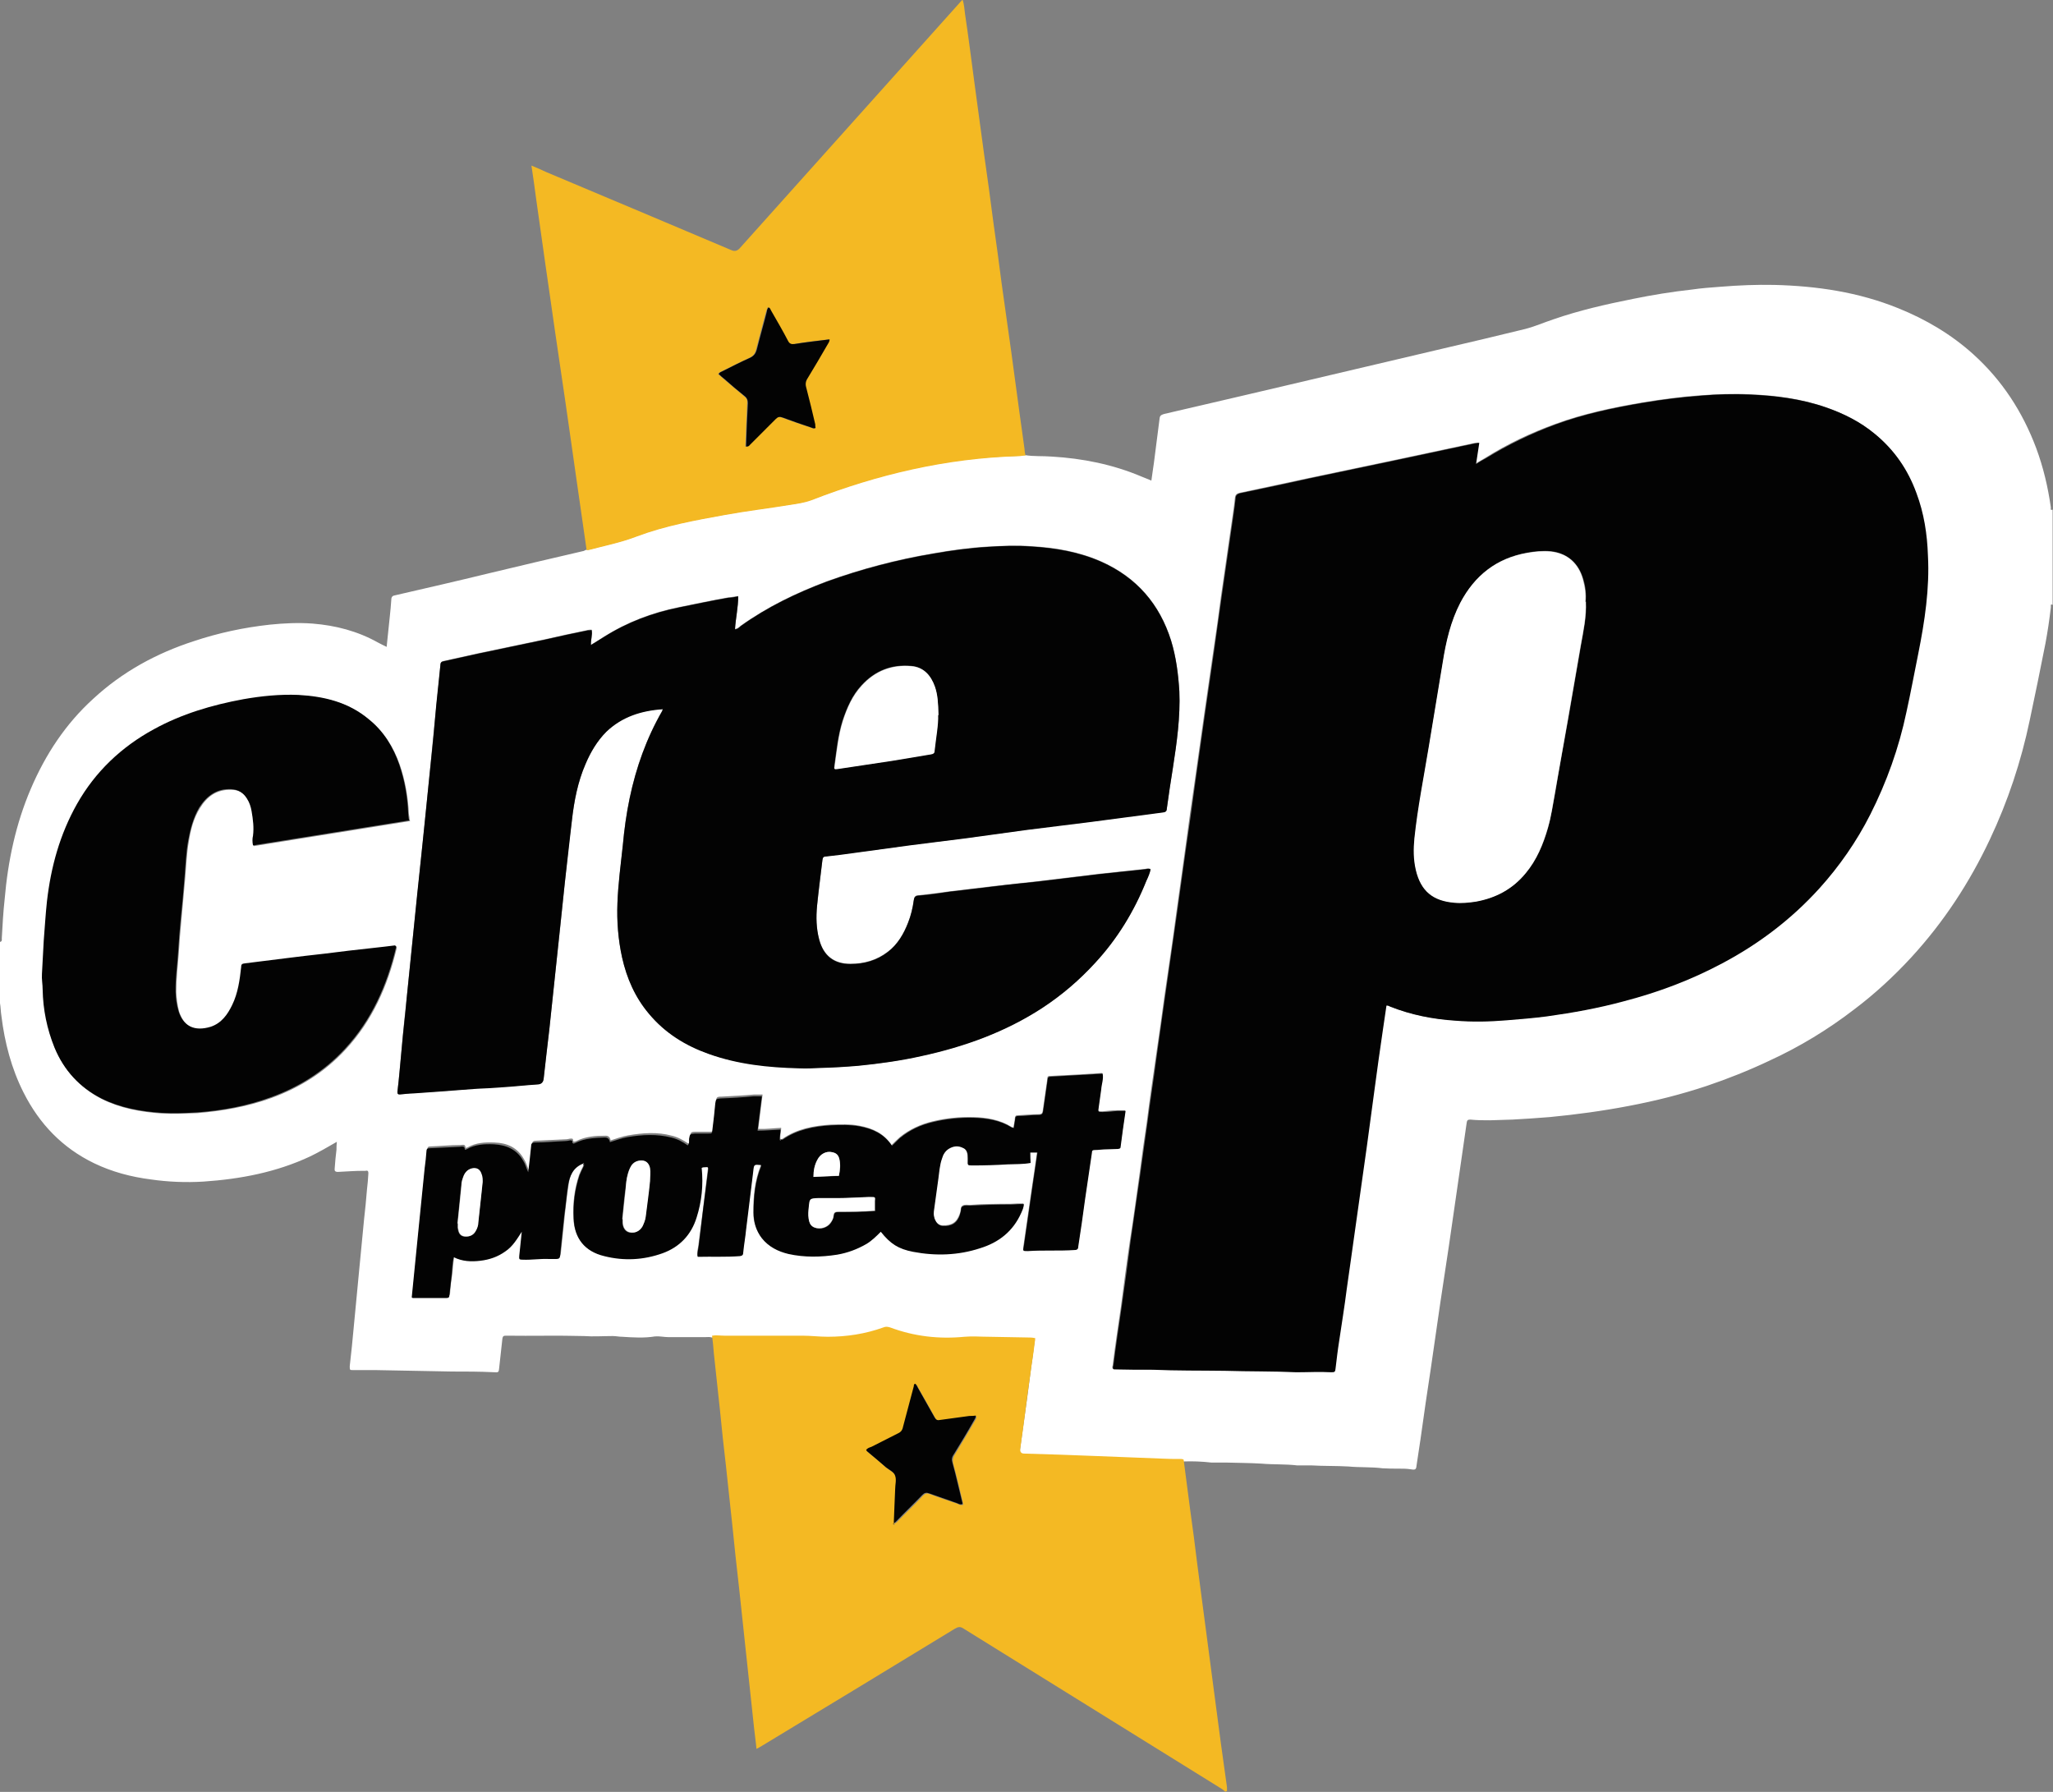 <?xml version="1.0" encoding="UTF-8"?><svg id="a" xmlns="http://www.w3.org/2000/svg" viewBox="0 0 57.29 50"><rect x="0" y="0" width="57.29" height="50" fill="#808080" stroke="none"/><path d="M0,26.27s.01.03.03,0c.03-.02.02-.05.02-.09.02-.36.04-.73.08-1.09.09-1.06.31-2.1.73-3.08.41-.96.97-1.81,1.74-2.51.81-.75,1.76-1.27,2.81-1.61.69-.23,1.39-.38,2.12-.46.39-.04.8-.06,1.19-.03.64.05,1.26.21,1.83.53.08.04.15.08.24.12.01-.14.03-.26.04-.39.03-.31.07-.62.09-.93,0-.08.04-.11.11-.12.87-.2,1.74-.4,2.6-.61.88-.21,1.76-.42,2.63-.62.03,0,.07-.03.1-.04.01,0,.03,0,.05,0,.45-.12.91-.21,1.35-.38.79-.3,1.62-.45,2.46-.6.6-.11,1.2-.19,1.81-.28.2-.03.4-.06.6-.13,1.85-.72,3.77-1.18,5.76-1.23.07,0,.14-.02.22-.02.24.04.49.02.74.04.86.05,1.71.22,2.51.56.08.03.17.07.27.11.02-.17.05-.33.07-.49.05-.42.11-.83.16-1.25.01-.09.07-.1.13-.12.33-.08.66-.15.99-.23.83-.19,1.66-.39,2.48-.58,1.43-.34,2.86-.67,4.29-1.01.77-.18,1.54-.36,2.31-.55.27-.07.52-.18.79-.27.72-.25,1.47-.42,2.22-.57.54-.11,1.09-.2,1.64-.26.27-.04.55-.06.82-.08.5-.04.98-.06,1.48-.05,1.19.03,2.35.2,3.46.65.77.31,1.48.73,2.09,1.28.81.73,1.38,1.61,1.76,2.62.2.54.33,1.09.41,1.66,0,.03-.02.09.05.06v2.66s-.03-.03-.05,0c0,.02,0,.05,0,.07-.04.34-.09.68-.15,1-.14.72-.29,1.44-.44,2.15-.24,1.15-.61,2.26-1.11,3.32-.57,1.21-1.29,2.31-2.2,3.3-.48.52-1.01,1.01-1.58,1.44-.74.57-1.53,1.05-2.38,1.44-.57.27-1.15.5-1.74.7-.72.24-1.44.42-2.18.56-.73.14-1.47.24-2.2.31-.35.03-.7.05-1.04.07-.21.01-.42.01-.63.02-.18,0-.37,0-.55-.02-.07,0-.09.02-.1.08-.09.62-.18,1.25-.27,1.87-.08.53-.15,1.06-.23,1.59-.08.53-.16,1.06-.24,1.59-.09.6-.17,1.2-.26,1.8-.1.66-.2,1.33-.29,1.99-.04.24-.07.49-.11.73-.01.11-.03.13-.15.11-.12-.02-.23-.02-.35-.02-.15,0-.3,0-.45-.01-.31-.04-.64-.02-.95-.05-.34-.02-.69-.01-1.03-.03-.13,0-.27,0-.4,0-.33-.04-.66-.02-1-.05-.33-.02-.67-.02-1-.03-.13,0-.27,0-.4,0-.26-.03-.52-.04-.78-.03-.03-.02-.07-.02-.1-.02-.17,0-.34,0-.51-.01-.6-.02-1.19-.05-1.79-.07-.69-.03-1.37-.05-2.05-.07q-.12,0-.11-.13c.03-.22.06-.44.09-.65.08-.57.16-1.14.23-1.71.04-.24.06-.49.1-.73-.08-.02-.15-.02-.22-.02-.37,0-.73,0-1.1-.02-.22,0-.43-.01-.65,0-.72.07-1.41-.02-2.08-.26-.07-.02-.13-.03-.19,0-.5.18-1.02.26-1.55.26-.24,0-.47-.03-.71-.03-.72-.01-1.45,0-2.18,0-.11,0-.23-.02-.34,0-.05-.02-.11-.01-.17-.01h-1.04c-.12,0-.24-.03-.37-.02-.3.05-.62.03-.92.01-.09,0-.17-.02-.26-.02-.27,0-.54.02-.81,0-.72-.02-1.45,0-2.17-.01-.06,0-.09.01-.1.08-.03.27-.06.55-.09.82-.01.12-.02.13-.14.12-.4-.02-.79-.02-1.18-.02-.71-.01-1.41-.03-2.12-.04-.21,0-.42,0-.63,0-.1,0-.1,0-.1-.11.02-.18.04-.37.06-.55.06-.66.13-1.32.19-1.99.05-.52.1-1.04.15-1.56.03-.27.06-.55.08-.82.02-.15.03-.31.04-.46,0-.05-.01-.09-.08-.07-.02,0-.05,0-.08,0-.23,0-.46.02-.69.03-.08,0-.1-.03-.09-.1.01-.17.03-.35.05-.52,0-.07,0-.13.01-.22-.26.15-.5.29-.75.41-.94.44-1.94.63-2.97.7-.49.03-.99.01-1.47-.06-.55-.07-1.08-.21-1.58-.45-.89-.43-1.53-1.1-1.97-1.97-.34-.67-.53-1.4-.62-2.14-.02-.12-.02-.25-.04-.36,0-.03,0-.08-.06-.05v-1.63ZM16.27,32.45h0s0,.06,0,.09c-.04.08-.08.16-.11.24-.13.39-.18.79-.16,1.2.02.56.31.92.85,1.05.55.14,1.1.11,1.63-.08.48-.18.8-.52.95-1,.14-.44.18-.91.14-1.38.03-.02.07-.02.1-.02.09,0,.1,0,.08.09-.08.69-.17,1.39-.26,2.09-.01.1-.05.21-.03.32.4,0,.79,0,1.18-.02.07,0,.08-.04.09-.1.02-.21.06-.43.08-.64.07-.55.13-1.09.2-1.63.02-.19.02-.19.22-.17,0,0,0,.02,0,.03-.17.42-.21.85-.21,1.3,0,.26.07.5.23.71.19.24.45.37.74.44.45.1.91.09,1.36.02.29-.05.56-.14.82-.3.15-.09.27-.22.4-.34.27.34.48.48.9.56.63.12,1.26.1,1.87-.1.52-.16.92-.48,1.15-.99.03-.07.08-.15.07-.24-.12,0-.24,0-.36.01-.37,0-.75,0-1.12.03-.07,0-.16-.02-.22.02-.06.03-.04.12-.07.19,0,0,0,.03-.01.04-.08.24-.23.33-.48.32-.09,0-.16-.06-.2-.14-.04-.08-.06-.18-.05-.27.04-.29.07-.58.12-.87.03-.2.03-.41.11-.61.04-.1.09-.19.18-.26.13-.08.26-.1.4-.03.12.06.14.18.14.3v.06c0,.13-.02.14.14.13.32,0,.65-.02.97-.03.21,0,.43,0,.64-.04,0-.1,0-.19-.01-.29.07,0,.13,0,.2,0-.05.33-.09.65-.14.96-.08.55-.16,1.11-.24,1.66-.02.13-.02.14.11.13.44-.03.87,0,1.31-.03.08,0,.09-.04.1-.1.07-.44.13-.88.19-1.32.06-.43.13-.86.19-1.29,0-.04.01-.08.07-.08.12,0,.23-.03.35-.02.1,0,.2,0,.31-.01.03,0,.06,0,.07-.05.05-.33.09-.66.14-1.01-.09,0-.16,0-.23,0-.14,0-.27.02-.41.03-.13,0-.13,0-.11-.13.02-.16.05-.33.07-.5.01-.15.06-.29.04-.44-.48.03-.94.06-1.4.08-.13,0-.13,0-.14.12-.04.28-.08.55-.12.84-.01.08-.03.11-.12.11-.19,0-.38.02-.57.03-.06,0-.08.01-.09.08,0,.08-.03.17-.04.26-.03,0-.04,0-.06-.02-.32-.2-.69-.26-1.06-.27-.39-.01-.77.03-1.14.12-.33.08-.64.22-.91.44-.08.07-.15.14-.23.22-.22-.33-.53-.47-.9-.54-.26-.05-.53-.04-.8-.03-.48.03-.95.12-1.35.4-.02,0-.04.02-.05,0h0c-.02-.1.02-.2.02-.31-.22.01-.43.04-.64.03.04-.33.08-.63.12-.96-.08,0-.16,0-.23,0-.3.03-.61.04-.92.06-.13,0-.14.02-.15.14-.03.24-.05.49-.08.73-.01.11-.01.11-.12.11-.12,0-.25,0-.37,0-.13,0-.14.02-.16.14,0,.07.02.13-.04.19-.15-.1-.29-.18-.46-.22-.4-.11-.81-.08-1.22-.01-.17.03-.33.09-.49.14q-.02-.13-.14-.13c-.28,0-.56.02-.82.15-.05.02-.09.03-.09-.04,0-.03-.03-.03-.06-.03-.04,0-.09.02-.14.02-.28.01-.56.03-.84.04-.08,0-.1.04-.11.11-.02.23-.05.47-.08.72-.05-.12-.08-.23-.14-.32-.18-.32-.47-.45-.82-.46-.26-.01-.52,0-.76.14-.02,0-.05.02-.05,0,0-.11-.1-.07-.15-.07-.28,0-.56.03-.84.04-.06,0-.07.03-.08.09-.01.16-.03.31-.05.47-.06.59-.12,1.19-.18,1.79-.06.6-.12,1.21-.18,1.81.02,0,.03.02.04.02h.92c.06,0,.08-.02.09-.08.01-.18.03-.35.06-.52.02-.18.03-.35.06-.54.24.13.48.13.74.1.25-.03.48-.11.7-.26.2-.14.32-.35.46-.55-.02.23-.04.46-.07.67-.01.1,0,.11.1.11.24,0,.48-.04.72-.02.07,0,.14,0,.22,0,.07,0,.09-.03.1-.1.04-.38.08-.77.12-1.15.03-.26.06-.53.1-.79.04-.27.14-.51.42-.62ZM41.28,12.36s-.09,0-.13,0c-.7.15-1.4.3-2.11.45-.86.18-1.71.36-2.57.54-.62.13-1.24.27-1.87.4-.09.02-.13.05-.14.15-.03.29-.08.59-.12.88-.09.62-.18,1.25-.27,1.87-.06.48-.13.96-.2,1.43-.09.62-.18,1.24-.27,1.87-.09.61-.17,1.23-.26,1.84-.09.62-.18,1.24-.26,1.85-.09.63-.17,1.25-.26,1.87-.1.77-.22,1.54-.33,2.31-.07.54-.15,1.08-.23,1.63-.09.62-.18,1.24-.26,1.87-.07.47-.14.95-.2,1.43-.09.63-.17,1.25-.27,1.87-.09.61-.17,1.23-.25,1.84-.08.54-.16,1.08-.23,1.63,0,.03-.03.07.01.11.36.01.72,0,1.09.01.67.02,1.34.02,2.01.03.67.02,1.33,0,2,.04.32,0,.65-.01.97,0,.11,0,.11,0,.12-.11.03-.26.07-.51.1-.76.07-.48.14-.96.21-1.44.08-.54.15-1.08.23-1.63.11-.78.22-1.56.33-2.34.08-.54.15-1.09.22-1.63.08-.55.16-1.1.23-1.64.03-.23.07-.45.1-.68.05-.01.08.02.11.03.58.23,1.19.35,1.81.39.47.03.95.03,1.43-.01.38-.03.76-.06,1.13-.11.72-.1,1.44-.23,2.14-.42.96-.25,1.87-.59,2.75-1.06,1.02-.54,1.93-1.23,2.71-2.09.56-.62,1.04-1.31,1.42-2.06.47-.91.8-1.86,1.01-2.86.12-.54.22-1.09.33-1.63.18-.91.31-1.82.27-2.74-.03-.6-.12-1.18-.32-1.74-.24-.66-.62-1.22-1.17-1.66-.4-.33-.86-.56-1.35-.73-.69-.24-1.41-.33-2.14-.36-.44-.02-.89,0-1.34.03-.55.04-1.09.11-1.63.2-.82.14-1.64.31-2.43.6-.69.25-1.34.56-1.96.95-.08.05-.17.1-.27.16.03-.21.06-.4.09-.59ZM32.11,24.25c-.07-.04-.14,0-.2,0-.4.04-.81.09-1.22.13-.58.07-1.16.14-1.74.21-.39.04-.79.09-1.18.13-.42.05-.84.1-1.26.15-.29.04-.59.08-.88.11-.1,0-.12.06-.13.13-.03.22-.08.43-.16.63-.12.31-.29.61-.56.81-.31.24-.66.34-1.05.34-.46,0-.75-.23-.87-.68-.09-.31-.09-.62-.06-.94.05-.43.1-.86.15-1.28,0-.08.04-.1.1-.1.26-.03.53-.07.79-.1.52-.07,1.02-.14,1.54-.21.5-.06,1-.13,1.51-.19.58-.08,1.17-.16,1.75-.24.59-.08,1.18-.15,1.77-.22.68-.09,1.36-.19,2.05-.27.07,0,.09-.03.1-.1.05-.38.11-.76.17-1.14.11-.71.21-1.42.18-2.14-.03-.48-.09-.96-.23-1.41-.32-1.02-.96-1.76-1.94-2.2-.63-.28-1.28-.39-1.96-.43-.4-.03-.8-.01-1.2.01-.52.03-1.03.1-1.54.19-1.01.17-2,.43-2.97.78-.85.32-1.66.71-2.4,1.24-.05.04-.09.08-.16.09.02-.31.09-.61.09-.92-.11.02-.19.03-.28.04-.46.08-.92.18-1.37.27-.75.15-1.45.42-2.09.82-.12.08-.24.16-.37.23,0-.14.04-.28.02-.42-.04,0-.08,0-.11.01-.4.08-.8.17-1.2.26-.62.13-1.24.26-1.86.39-.32.07-.63.14-.95.21-.06.01-.09.03-.1.1-.04.5-.1,1-.15,1.5-.06.61-.12,1.23-.18,1.83-.07.72-.14,1.44-.22,2.15-.06.62-.12,1.22-.19,1.84-.07.66-.13,1.31-.2,1.97-.05.47-.1.93-.14,1.41-.04.4-.07.82-.12,1.22,0,.06.02.08.07.07.13,0,.26-.02.38-.03.24-.02.47-.03.71-.05.35-.03.7-.05,1.06-.08.23-.02.46-.03.69-.04.34-.02.68-.06,1.01-.08q.14,0,.16-.15c.05-.46.1-.92.16-1.39.06-.57.12-1.13.18-1.7.09-.79.17-1.58.25-2.37.06-.59.12-1.17.2-1.76.06-.54.17-1.07.38-1.57.14-.33.33-.64.58-.9.43-.43.98-.59,1.58-.63,0,.02-.01.04-.02.05-.44.77-.73,1.58-.91,2.44-.09.43-.15.87-.19,1.31-.05.54-.13,1.06-.15,1.61-.02.51.02,1.02.13,1.52.13.58.37,1.11.75,1.57.45.53,1.02.89,1.67,1.12.81.29,1.66.37,2.52.4.19,0,.39,0,.59-.01.35,0,.71-.03,1.06-.06.59-.05,1.18-.14,1.76-.27,1.2-.26,2.34-.67,3.37-1.34.55-.36,1.04-.78,1.48-1.26.62-.67,1.09-1.44,1.43-2.29.04-.11.1-.22.12-.33ZM11.43,22.89c0-.07-.01-.12-.02-.18-.02-.46-.1-.92-.25-1.36-.17-.49-.44-.93-.85-1.26-.57-.48-1.25-.65-1.97-.68-.51-.02-1.03.03-1.53.12-.88.16-1.72.4-2.5.84-.91.49-1.63,1.18-2.14,2.08-.48.85-.73,1.76-.84,2.72-.04.37-.07.74-.09,1.1-.02.31-.03.62-.05.93,0,.14.01.29.02.43.02.56.12,1.1.33,1.62.26.63.7,1.11,1.31,1.42.52.26,1.09.36,1.66.4.34.02.67,0,1-.01.71-.06,1.4-.18,2.06-.42.8-.29,1.5-.73,2.08-1.36.74-.8,1.17-1.77,1.42-2.82,0-.02,0-.04-.03-.06-.19.02-.39.05-.6.07-.45.05-.9.1-1.36.16-.74.09-1.48.18-2.22.27-.08,0-.1.02-.11.1-.03.37-.09.72-.25,1.06-.12.27-.3.51-.6.61-.46.15-.76-.02-.9-.44-.05-.18-.07-.36-.08-.55,0-.36.04-.73.07-1.09.02-.3.04-.59.07-.89.04-.4.07-.81.11-1.21.03-.34.04-.68.1-1.01.05-.32.13-.64.31-.93.2-.33.48-.53.89-.51.2,0,.34.09.44.26.07.1.11.22.13.35.03.22.07.45.04.69-.01.08-.01.17,0,.27,1.46-.23,2.91-.47,4.37-.7Z" fill="#fff" fill-rule="evenodd"/><path d="M34.2,50s-.07-.06-.1-.08c-2.4-1.49-4.8-2.98-7.2-4.47-.1-.07-.16-.06-.26,0-1.79,1.09-3.58,2.18-5.37,3.26-.05.03-.1.06-.16.09-.02-.22-.05-.41-.07-.61-.07-.66-.14-1.31-.21-1.96-.07-.62-.13-1.25-.2-1.87-.07-.62-.14-1.24-.2-1.86-.06-.52-.11-1.05-.17-1.58-.06-.52-.12-1.05-.17-1.58-.06-.53-.11-1.05-.17-1.58-.01-.16-.03-.33-.05-.49.12-.02.23,0,.34,0,.73,0,1.45,0,2.18,0,.24,0,.47.03.71.03.53,0,1.05-.08,1.55-.26.07-.03.12-.02.19,0,.67.25,1.36.33,2.08.26.22-.02.43,0,.65,0,.37.01.73.01,1.1.02.07,0,.14,0,.22.02-.03.25-.06.49-.1.73-.08.57-.16,1.14-.23,1.71-.03.22-.06.43-.09.65q-.01.13.11.13c.68.02,1.37.04,2.05.07.6.02,1.19.05,1.79.07.17.01.34.01.51.01.04,0,.07,0,.1.02.06.46.12.92.18,1.38.07.51.14,1.02.2,1.53.08.59.15,1.17.23,1.75.07.51.13,1.01.2,1.52.08.58.15,1.16.23,1.74.06.41.11.81.17,1.22,0,.04,0,.07,0,.11h-.03ZM24.94,42.54s.07-.06.09-.07c.24-.25.49-.48.73-.74.06-.06.11-.07.19-.04.25.1.51.18.77.27.04.02.09.05.15.03.02-.02,0-.04,0-.06-.09-.37-.17-.73-.27-1.09-.02-.09-.01-.16.03-.23.19-.31.38-.63.56-.94.02-.04.06-.08.06-.15-.06,0-.13,0-.18.01-.27.04-.54.07-.81.11-.08.01-.12,0-.16-.07-.16-.29-.32-.57-.48-.85-.01-.03-.02-.07-.07-.09-.03.01-.03.04-.03.07-.1.38-.2.75-.3,1.13-.02.1-.07.15-.15.19-.25.12-.49.24-.73.37-.05.03-.12.04-.15.09,0,0,.01.02.02.03.18.15.36.29.53.45.09.07.22.13.26.24.04.1,0,.24,0,.37-.01.31-.03.63-.04.99Z" fill="#f4b923" fill-rule="evenodd"/><path d="M28.62,12.71c-.07,0-.14.02-.22.02-1.99.06-3.91.51-5.76,1.23-.19.07-.4.1-.6.13-.6.1-1.21.17-1.81.28-.83.15-1.66.3-2.46.6-.44.17-.9.26-1.35.38-.01,0-.03,0-.05,0-.1-.69-.2-1.39-.3-2.09-.1-.68-.19-1.36-.29-2.03-.1-.68-.2-1.36-.3-2.04-.09-.61-.17-1.21-.26-1.81-.09-.61-.17-1.23-.26-1.84-.04-.3-.08-.6-.13-.92.15.06.28.12.41.18,1.73.73,3.45,1.45,5.17,2.18q.13.06.23-.05c2.04-2.28,4.08-4.55,6.12-6.83.03-.03.05-.06.1-.11.05.14.05.27.07.4.1.66.18,1.32.27,1.98.09.64.17,1.28.26,1.92.09.64.18,1.27.26,1.91.08.57.16,1.14.23,1.7.09.64.18,1.28.27,1.92.08.57.15,1.13.23,1.7.05.33.09.67.14,1.01,0,.05.01.1.02.15ZM20.82,12.46c.06,0,.07-.03.09-.05.24-.24.48-.48.72-.72.06-.06.11-.07.19-.04.26.1.53.19.8.28.04.01.07.04.12.01,0-.03,0-.07-.01-.1-.08-.34-.16-.68-.25-1.02-.03-.1-.02-.19.04-.27.19-.31.37-.62.55-.93.02-.05.06-.08.06-.15-.33.04-.66.07-.98.13-.09.01-.14,0-.18-.09-.15-.29-.31-.56-.47-.84-.02-.03-.02-.08-.08-.09-.01.04-.03.07-.04.11-.09.35-.19.7-.28,1.06-.03.11-.07.18-.18.23-.26.12-.52.25-.78.38-.03.02-.08.03-.1.08.05.04.1.08.15.13.19.16.39.33.58.49.07.05.09.11.08.19-.02.4-.03.81-.05,1.21Z" fill="#f4b923" fill-rule="evenodd"/><path d="M41.28,12.36c-.03.19-.06.38-.09.59.1-.07.18-.11.27-.16.62-.38,1.28-.7,1.96-.95.79-.29,1.61-.46,2.43-.6.54-.09,1.08-.16,1.63-.2.44-.04.89-.05,1.34-.03.73.03,1.45.12,2.14.36.49.17.95.4,1.35.73.55.45.93,1,1.17,1.66.21.56.3,1.14.32,1.74.05.92-.09,1.84-.27,2.74-.11.54-.21,1.09-.33,1.63-.21,1-.55,1.95-1.01,2.86-.38.75-.86,1.44-1.42,2.06-.78.86-1.69,1.55-2.71,2.09-.88.47-1.79.81-2.75,1.06-.7.19-1.42.32-2.14.42-.38.05-.76.08-1.13.11-.48.04-.96.05-1.43.01-.62-.04-1.23-.16-1.81-.39-.03-.01-.06-.04-.11-.03-.03.23-.07.45-.1.68-.08.55-.16,1.1-.23,1.64-.07.54-.15,1.09-.22,1.63-.11.78-.22,1.56-.33,2.34-.08.55-.15,1.09-.23,1.63-.06.48-.14.96-.21,1.44-.04.25-.07.51-.1.76-.01.1-.02.11-.12.11-.32-.02-.65,0-.97,0-.67-.03-1.34-.02-2-.04-.67-.01-1.34,0-2.01-.03-.37,0-.73,0-1.09-.01-.04-.04-.02-.08-.01-.11.07-.55.15-1.09.23-1.63.09-.61.17-1.23.25-1.84.09-.62.18-1.25.27-1.87.07-.48.13-.96.2-1.43.08-.63.18-1.25.26-1.87.08-.55.15-1.09.23-1.63.11-.77.22-1.54.33-2.31.09-.63.17-1.25.26-1.87.09-.62.18-1.24.26-1.85.09-.61.17-1.23.26-1.84.09-.63.18-1.25.27-1.87.07-.48.13-.96.2-1.43.09-.62.18-1.25.27-1.87.04-.29.09-.59.12-.88,0-.09.05-.13.14-.15.62-.13,1.25-.26,1.87-.4.86-.18,1.72-.36,2.57-.54.7-.15,1.41-.3,2.11-.45.04,0,.08-.03.13,0ZM44.25,16.79c.02-.2,0-.42-.07-.64-.12-.41-.41-.71-.9-.77-.22-.02-.44,0-.66.04-.85.15-1.46.63-1.86,1.39-.27.52-.4,1.09-.49,1.66-.13.79-.26,1.57-.39,2.36-.14.85-.3,1.69-.4,2.55-.03.3-.03.59.04.89.14.59.48.86,1.07.91.2.02.4,0,.6-.03.56-.1,1.02-.35,1.39-.79.31-.37.49-.81.62-1.26.09-.33.14-.66.2-.98.11-.68.24-1.36.36-2.04.12-.69.24-1.38.36-2.08.07-.4.16-.79.14-1.22Z" fill="#030303" fill-rule="evenodd"/><path d="M32.11,24.25c-.02.11-.07.23-.12.33-.34.85-.81,1.62-1.43,2.29-.44.48-.93.9-1.48,1.26-1.03.67-2.17,1.08-3.37,1.34-.58.13-1.17.21-1.76.27-.35.03-.71.05-1.06.06-.2.01-.39.02-.59.01-.86-.02-1.71-.11-2.52-.4-.65-.23-1.22-.58-1.67-1.12-.39-.46-.62-.99-.75-1.57-.11-.5-.15-1.01-.13-1.52.02-.54.09-1.07.15-1.61.04-.44.1-.88.19-1.31.18-.86.47-1.68.91-2.44,0,0,0-.03.02-.05-.6.04-1.14.21-1.58.63-.26.26-.44.57-.58.9-.22.5-.32,1.04-.38,1.57-.07.59-.13,1.17-.2,1.76-.08.78-.17,1.58-.25,2.37-.06.56-.12,1.13-.18,1.7-.05.46-.11.92-.16,1.39q-.02.14-.16.15c-.33.02-.67.06-1.01.08-.23.02-.46.03-.69.04-.36.03-.71.05-1.06.08-.24.02-.47.03-.71.05-.13,0-.26.02-.38.03-.05,0-.07-.01-.07-.07.05-.4.08-.81.12-1.22.04-.47.1-.94.14-1.41.07-.66.13-1.31.2-1.97.06-.61.12-1.22.19-1.84.07-.71.15-1.43.22-2.15.06-.61.13-1.22.18-1.83.04-.5.1-.99.15-1.5,0-.07.04-.09.1-.1.32-.07.63-.14.95-.21.62-.13,1.24-.26,1.86-.39.4-.09.8-.18,1.2-.26.03,0,.07,0,.11-.01.03.14-.03.27-.02.42.13-.08.25-.16.37-.23.65-.41,1.35-.67,2.09-.82.45-.09.91-.19,1.37-.27.09,0,.17-.02.28-.04,0,.31-.07.61-.09.92.07,0,.12-.05.16-.09.74-.53,1.55-.92,2.4-1.24.97-.35,1.96-.61,2.97-.78.51-.09,1.02-.16,1.54-.19.4-.03.8-.04,1.2-.01.67.04,1.33.15,1.96.43.98.44,1.62,1.18,1.94,2.2.14.46.2.93.23,1.41.03.72-.07,1.43-.18,2.14-.06.38-.12.76-.17,1.14,0,.07-.04.09-.1.1-.69.09-1.37.18-2.05.27-.59.07-1.18.15-1.77.22-.58.08-1.17.16-1.75.24-.51.06-1.01.13-1.51.19-.52.07-1.02.14-1.54.21-.26.04-.53.07-.79.1-.06,0-.09.02-.1.1-.05.42-.11.85-.15,1.28-.03.32-.02.63.06.94.12.45.41.68.87.68.39,0,.74-.1,1.05-.34.27-.21.44-.5.56-.81.08-.2.13-.41.16-.63.01-.07.03-.12.13-.13.3-.02.59-.07.88-.11.42-.05.84-.1,1.26-.15.39-.05.79-.09,1.18-.13.58-.07,1.16-.14,1.74-.21.4-.04.81-.09,1.22-.13.07,0,.13-.04.2,0ZM26.18,19.95c0-.34-.02-.57-.1-.8-.11-.31-.31-.54-.65-.57-.55-.05-1.01.13-1.39.54-.26.28-.41.63-.53.99-.13.41-.17.85-.23,1.27-.01.07,0,.09.08.07.51-.08,1.02-.15,1.53-.23.36-.06.72-.12,1.08-.18.06,0,.09-.03.1-.09.04-.37.11-.73.1-1.01Z" fill="#030303" fill-rule="evenodd"/><path d="M11.43,22.89c-1.46.23-2.91.47-4.37.7-.02-.1-.02-.19,0-.27.03-.23,0-.46-.04-.69-.02-.12-.06-.24-.13-.35-.1-.16-.24-.25-.44-.26-.41-.02-.68.19-.89.51-.17.29-.25.61-.31.93-.06.33-.07.67-.1,1.01-.03.4-.07.81-.11,1.21-.03.3-.05.59-.07.89-.02.37-.08.73-.07,1.09,0,.18.03.37.08.55.13.42.44.58.9.44.3-.1.47-.34.6-.61.16-.33.21-.69.25-1.06,0-.08.03-.09.11-.1.74-.09,1.48-.19,2.22-.27.45-.06.91-.11,1.36-.16.21-.02.42-.05.6-.07.04.02.04.04.03.06-.25,1.05-.68,2.02-1.42,2.82-.58.63-1.28,1.07-2.08,1.36-.66.24-1.35.37-2.06.42-.33.02-.66.03-1,.01-.57-.04-1.14-.14-1.66-.4-.61-.31-1.05-.79-1.31-1.42-.21-.52-.32-1.06-.33-1.62,0-.14-.03-.29-.02-.43.02-.31.03-.62.05-.93.03-.37.05-.73.09-1.1.11-.96.36-1.87.84-2.72.51-.9,1.24-1.59,2.14-2.08.78-.43,1.63-.68,2.5-.84.51-.09,1.02-.14,1.53-.12.72.04,1.4.2,1.97.68.41.33.68.77.85,1.26.15.44.23.89.25,1.36,0,.05.01.11.02.18Z" fill="#030303" fill-rule="evenodd"/><path d="M21.79,31.8s.04,0,.05,0c.4-.28.87-.37,1.35-.4.26-.01.53-.02.8.03.37.07.68.21.9.54.08-.07.15-.15.23-.22.27-.22.57-.36.91-.44.37-.09.76-.13,1.14-.12.37.01.74.07,1.06.27.01,0,.03,0,.06.02.01-.09.03-.17.04-.26,0-.06.03-.08.09-.08.19,0,.38-.03.57-.03.09,0,.11-.04.12-.11.04-.28.08-.56.12-.84.01-.12.02-.11.14-.12.46-.03.93-.05,1.4-.08.03.15-.03.29-.04.44-.02.17-.05.33-.07.5-.02.13-.02.13.11.13.14,0,.27-.02.41-.03.07,0,.14,0,.23,0-.05.34-.1.68-.14,1.01,0,.04-.03.04-.07.05-.1,0-.21.01-.31.01-.12,0-.23.02-.35.02-.06,0-.07.03-.07.08-.06.43-.13.86-.19,1.29-.06.44-.12.88-.19,1.32,0,.06-.02.1-.1.1-.44.03-.87,0-1.31.03-.14,0-.14,0-.11-.13.08-.55.16-1.11.24-1.66.05-.31.09-.63.14-.96-.07,0-.13,0-.2,0,0,.1,0,.2.01.29-.21.04-.43.03-.64.04-.32.02-.65.03-.97.03-.16,0-.14,0-.14-.13v-.06c0-.13-.01-.25-.14-.3-.14-.07-.27-.05-.4.03-.09.06-.15.15-.18.26-.07.19-.08.4-.11.61-.04.29-.08.58-.12.87-.01.09,0,.19.05.27.04.08.11.13.2.14.25.01.4-.08.48-.32,0-.01,0-.03.01-.04.03-.07,0-.17.07-.19.06-.04.15-.01.22-.02.37-.02.75-.03,1.12-.03.12,0,.23-.02.36-.01,0,.09-.04.17-.07.24-.23.52-.63.83-1.15.99-.61.2-1.24.22-1.87.1-.41-.08-.63-.22-.9-.56-.12.12-.25.25-.4.34-.26.15-.53.25-.82.3-.45.07-.91.08-1.36-.02-.29-.07-.55-.2-.74-.44-.16-.21-.23-.45-.23-.71,0-.44.04-.88.21-1.3,0,0,0-.02,0-.03-.2-.02-.2-.02-.22.17-.07.55-.13,1.09-.2,1.63-.02.21-.06.43-.08.64,0,.06-.02.09-.09.1-.39.03-.78.01-1.18.02-.02-.11.02-.22.03-.32.08-.7.17-1.4.26-2.09.01-.09,0-.1-.08-.09-.03,0-.07,0-.1.02.05.48,0,.94-.14,1.38-.15.49-.48.83-.95,1-.53.19-1.08.22-1.63.08-.54-.13-.83-.49-.85-1.05-.02-.41.03-.81.16-1.2.03-.08.07-.16.11-.24.01-.03.04-.06,0-.09,0,0-.01.04.02.02,0,0-.01-.01-.03-.02-.28.11-.38.35-.42.62-.04.26-.06.53-.1.79-.04.38-.08.76-.12,1.15,0,.07-.03.1-.1.1-.07,0-.14,0-.22,0-.24-.01-.48.03-.72.02-.1,0-.11-.01-.1-.11.02-.22.05-.44.07-.67-.13.2-.25.41-.46.55-.21.15-.44.23-.7.26-.25.03-.5.02-.74-.1-.04.18-.04.36-.06.54-.02.17-.04.34-.06.52,0,.06-.02.08-.09.08h-.92s-.03,0-.04-.02c.06-.6.12-1.21.18-1.81.06-.59.12-1.19.18-1.79.02-.16.04-.31.05-.47,0-.06.02-.09.08-.09.28-.01.57-.03.84-.04.05,0,.15-.04.15.07,0,.02.03.01.05,0,.24-.14.5-.15.76-.14.35.02.64.14.82.46.06.09.08.19.14.32.03-.26.06-.49.08-.72,0-.07.02-.11.11-.11.28,0,.56-.03.84-.04.05,0,.09-.01.14-.02.03,0,.06,0,.06.03,0,.07.04.07.09.04.26-.13.54-.14.82-.15q.12,0,.14.13c.17-.05.32-.11.49-.14.41-.07.82-.09,1.22.01.17.04.32.12.46.22.06-.06.03-.13.04-.19.02-.12.03-.13.16-.14.12,0,.24,0,.37,0,.11,0,.11,0,.12-.11.03-.24.06-.49.08-.73.02-.12.02-.13.15-.14.3-.01.61-.03.92-.06.08,0,.15,0,.23,0-.04.32-.08.63-.12.96.21,0,.42-.02.64-.03,0,.11-.03.21-.02.31-.01,0-.02,0-.02,0,0,0,0,0,.01,0,.01,0,.02,0,.01-.02ZM17.37,34.02h0v.08c0,.15.07.26.18.29.14.04.29-.03.37-.16.05-.08.08-.18.09-.27.04-.34.08-.67.12-.99.01-.12.02-.25,0-.37-.02-.14-.11-.22-.24-.21-.12,0-.23.04-.29.16-.04.07-.07.15-.09.23-.03.13-.04.27-.06.41-.04.28-.06.56-.09.84ZM12.77,34.14s0,.09,0,.12c0,.03.01.07.02.1.03.1.1.15.21.15.11,0,.2-.05.26-.14.05-.08.07-.17.08-.26.04-.37.09-.75.12-1.12,0-.07,0-.15-.03-.22-.04-.13-.13-.19-.27-.16-.11.03-.18.1-.23.21-.03.09-.06.16-.06.25-.01.13-.03.26-.04.4-.02.23-.05.46-.07.68ZM24.42,33.78c0-.09,0-.18,0-.26.01-.11.02-.11-.09-.11h-.1c-.27,0-.55.02-.82.03-.19,0-.38,0-.57,0-.23,0-.23.01-.26.24,0,.03-.01.06-.01.09,0,.1-.01.21.02.32.02.08.07.14.15.17.16.06.35,0,.45-.14.04-.07.07-.13.08-.2.01-.09.06-.1.14-.1.33,0,.66,0,1.02-.03ZM23.41,32.81c.04-.17.05-.32.01-.48-.03-.11-.1-.16-.2-.18-.16-.04-.33.05-.41.21-.08.14-.11.3-.11.48.24,0,.47-.02.71-.03Z" fill="#030303" fill-rule="evenodd"/><path d="M24.94,42.54c.01-.35.03-.68.04-.99,0-.12.04-.26,0-.37-.03-.11-.16-.16-.26-.24-.17-.15-.35-.3-.53-.45,0,0-.01-.02-.02-.03.04-.06.1-.07.15-.09.24-.12.49-.25.73-.37.09-.04.13-.09.15-.19.1-.38.2-.75.3-1.13,0-.02,0-.05.03-.07.04.01.05.06.07.09.16.28.32.57.48.85.04.07.08.09.16.07.27-.04.54-.07.81-.11.06,0,.12,0,.18-.01,0,.07-.04.11-.06.15-.18.32-.37.63-.56.94-.05.07-.06.14-.03.23.1.36.18.73.27,1.09,0,.01.02.04,0,.06-.06.02-.1-.01-.15-.03-.26-.09-.52-.18-.77-.27-.08-.03-.13-.02-.19.04-.24.25-.49.49-.73.74-.02.02-.04.04-.09.07Z" fill="#030303" fill-rule="evenodd"/><path d="M20.82,12.46c.01-.4.03-.81.05-1.21,0-.08-.02-.14-.08-.19-.2-.16-.39-.32-.58-.49-.05-.04-.1-.08-.15-.13.02-.06.07-.06.1-.08.26-.13.51-.26.78-.38.1-.05.15-.12.18-.23.09-.36.19-.7.28-1.06,0-.04.02-.07.04-.11.05,0,.06.06.08.09.16.28.32.55.47.84.04.08.09.1.18.09.32-.05.65-.09.98-.13,0,.07-.04.11-.06.15-.18.31-.36.62-.55.93-.06.09-.07.17-.04.27.09.34.17.68.25,1.02,0,.03,0,.07.01.1-.05.03-.09,0-.12-.01-.27-.09-.53-.18-.8-.28-.08-.03-.13-.02-.19.04-.24.24-.48.48-.72.72-.02.02-.03.05-.09.05Z" fill="#030303" fill-rule="evenodd"/><path d="M44.25,16.79c.02.43-.07.83-.14,1.22-.12.69-.24,1.38-.36,2.08-.12.68-.24,1.36-.36,2.04-.06.32-.1.65-.2.98-.13.45-.31.89-.62,1.26-.36.44-.83.69-1.39.79-.2.03-.4.05-.6.03-.59-.05-.93-.32-1.07-.91-.07-.3-.07-.59-.04-.89.09-.86.26-1.7.4-2.55.13-.79.26-1.58.39-2.36.09-.57.22-1.14.49-1.66.4-.76,1.01-1.24,1.86-1.39.22-.04.43-.06.66-.04.49.05.78.35.9.77.06.22.09.43.07.64Z" fill="#fff" fill-rule="evenodd"/><path d="M26.18,19.95c.01.28-.06.64-.1,1.01,0,.06-.04.08-.1.09-.36.06-.72.12-1.08.18-.51.08-1.02.15-1.53.23-.08.01-.1,0-.08-.07.06-.42.1-.85.23-1.27.12-.37.27-.71.53-.99.37-.41.84-.59,1.39-.54.34.03.54.26.65.57.08.23.09.46.1.8Z" fill="#fff" fill-rule="evenodd"/><path d="M17.37,34.02c.03-.28.06-.56.09-.84.01-.14.02-.28.06-.41.02-.08.05-.16.09-.23.07-.11.17-.16.29-.16.13,0,.21.08.24.21.02.12,0,.25,0,.37-.03.33-.08.66-.12.99-.01.09-.05.18-.09.27-.08.14-.22.2-.37.16-.11-.03-.18-.14-.18-.29v-.08h0Z" fill="#fff" fill-rule="evenodd"/><path d="M12.77,34.14c.02-.22.05-.45.07-.68.01-.13.03-.26.04-.4,0-.09.03-.17.06-.25.04-.1.11-.18.23-.21.14-.03.23.03.27.16.03.07.03.15.03.22-.04.37-.08.75-.12,1.12,0,.09-.03.18-.08.26-.06.1-.15.14-.26.14-.12,0-.18-.05-.21-.15,0-.03-.02-.07-.02-.1,0-.03,0-.08,0-.12Z" fill="#fff" fill-rule="evenodd"/><path d="M24.42,33.78c-.35.03-.69.03-1.02.03-.08,0-.13.01-.14.1,0,.07-.03.14-.08.2-.09.14-.29.2-.45.14-.08-.03-.13-.09-.15-.17-.03-.11-.03-.21-.02-.32,0-.03.01-.06.01-.09.02-.22.02-.23.26-.24.19,0,.38,0,.57,0,.27,0,.55-.02.82-.03h.1c.1,0,.1,0,.09.11,0,.08,0,.16,0,.26Z" fill="#fff" fill-rule="evenodd"/><path d="M23.41,32.81c-.23,0-.47.02-.71.03,0-.18.03-.33.11-.48.08-.16.25-.25.41-.21.11.02.17.07.2.18.04.16.02.31-.01.48Z" fill="#fff" fill-rule="evenodd"/><path d="M21.79,31.8s0,.02-.01.02c0,0-.01,0-.01,0,0-.01,0-.02.02,0h0Z" fill="#fff" fill-rule="evenodd"/><path d="M16.27,32.45s.02.01.03.02c-.03.02-.02-.01-.02-.02,0,0,0,0,0,0Z" fill="#fff" fill-rule="evenodd"/></svg>
